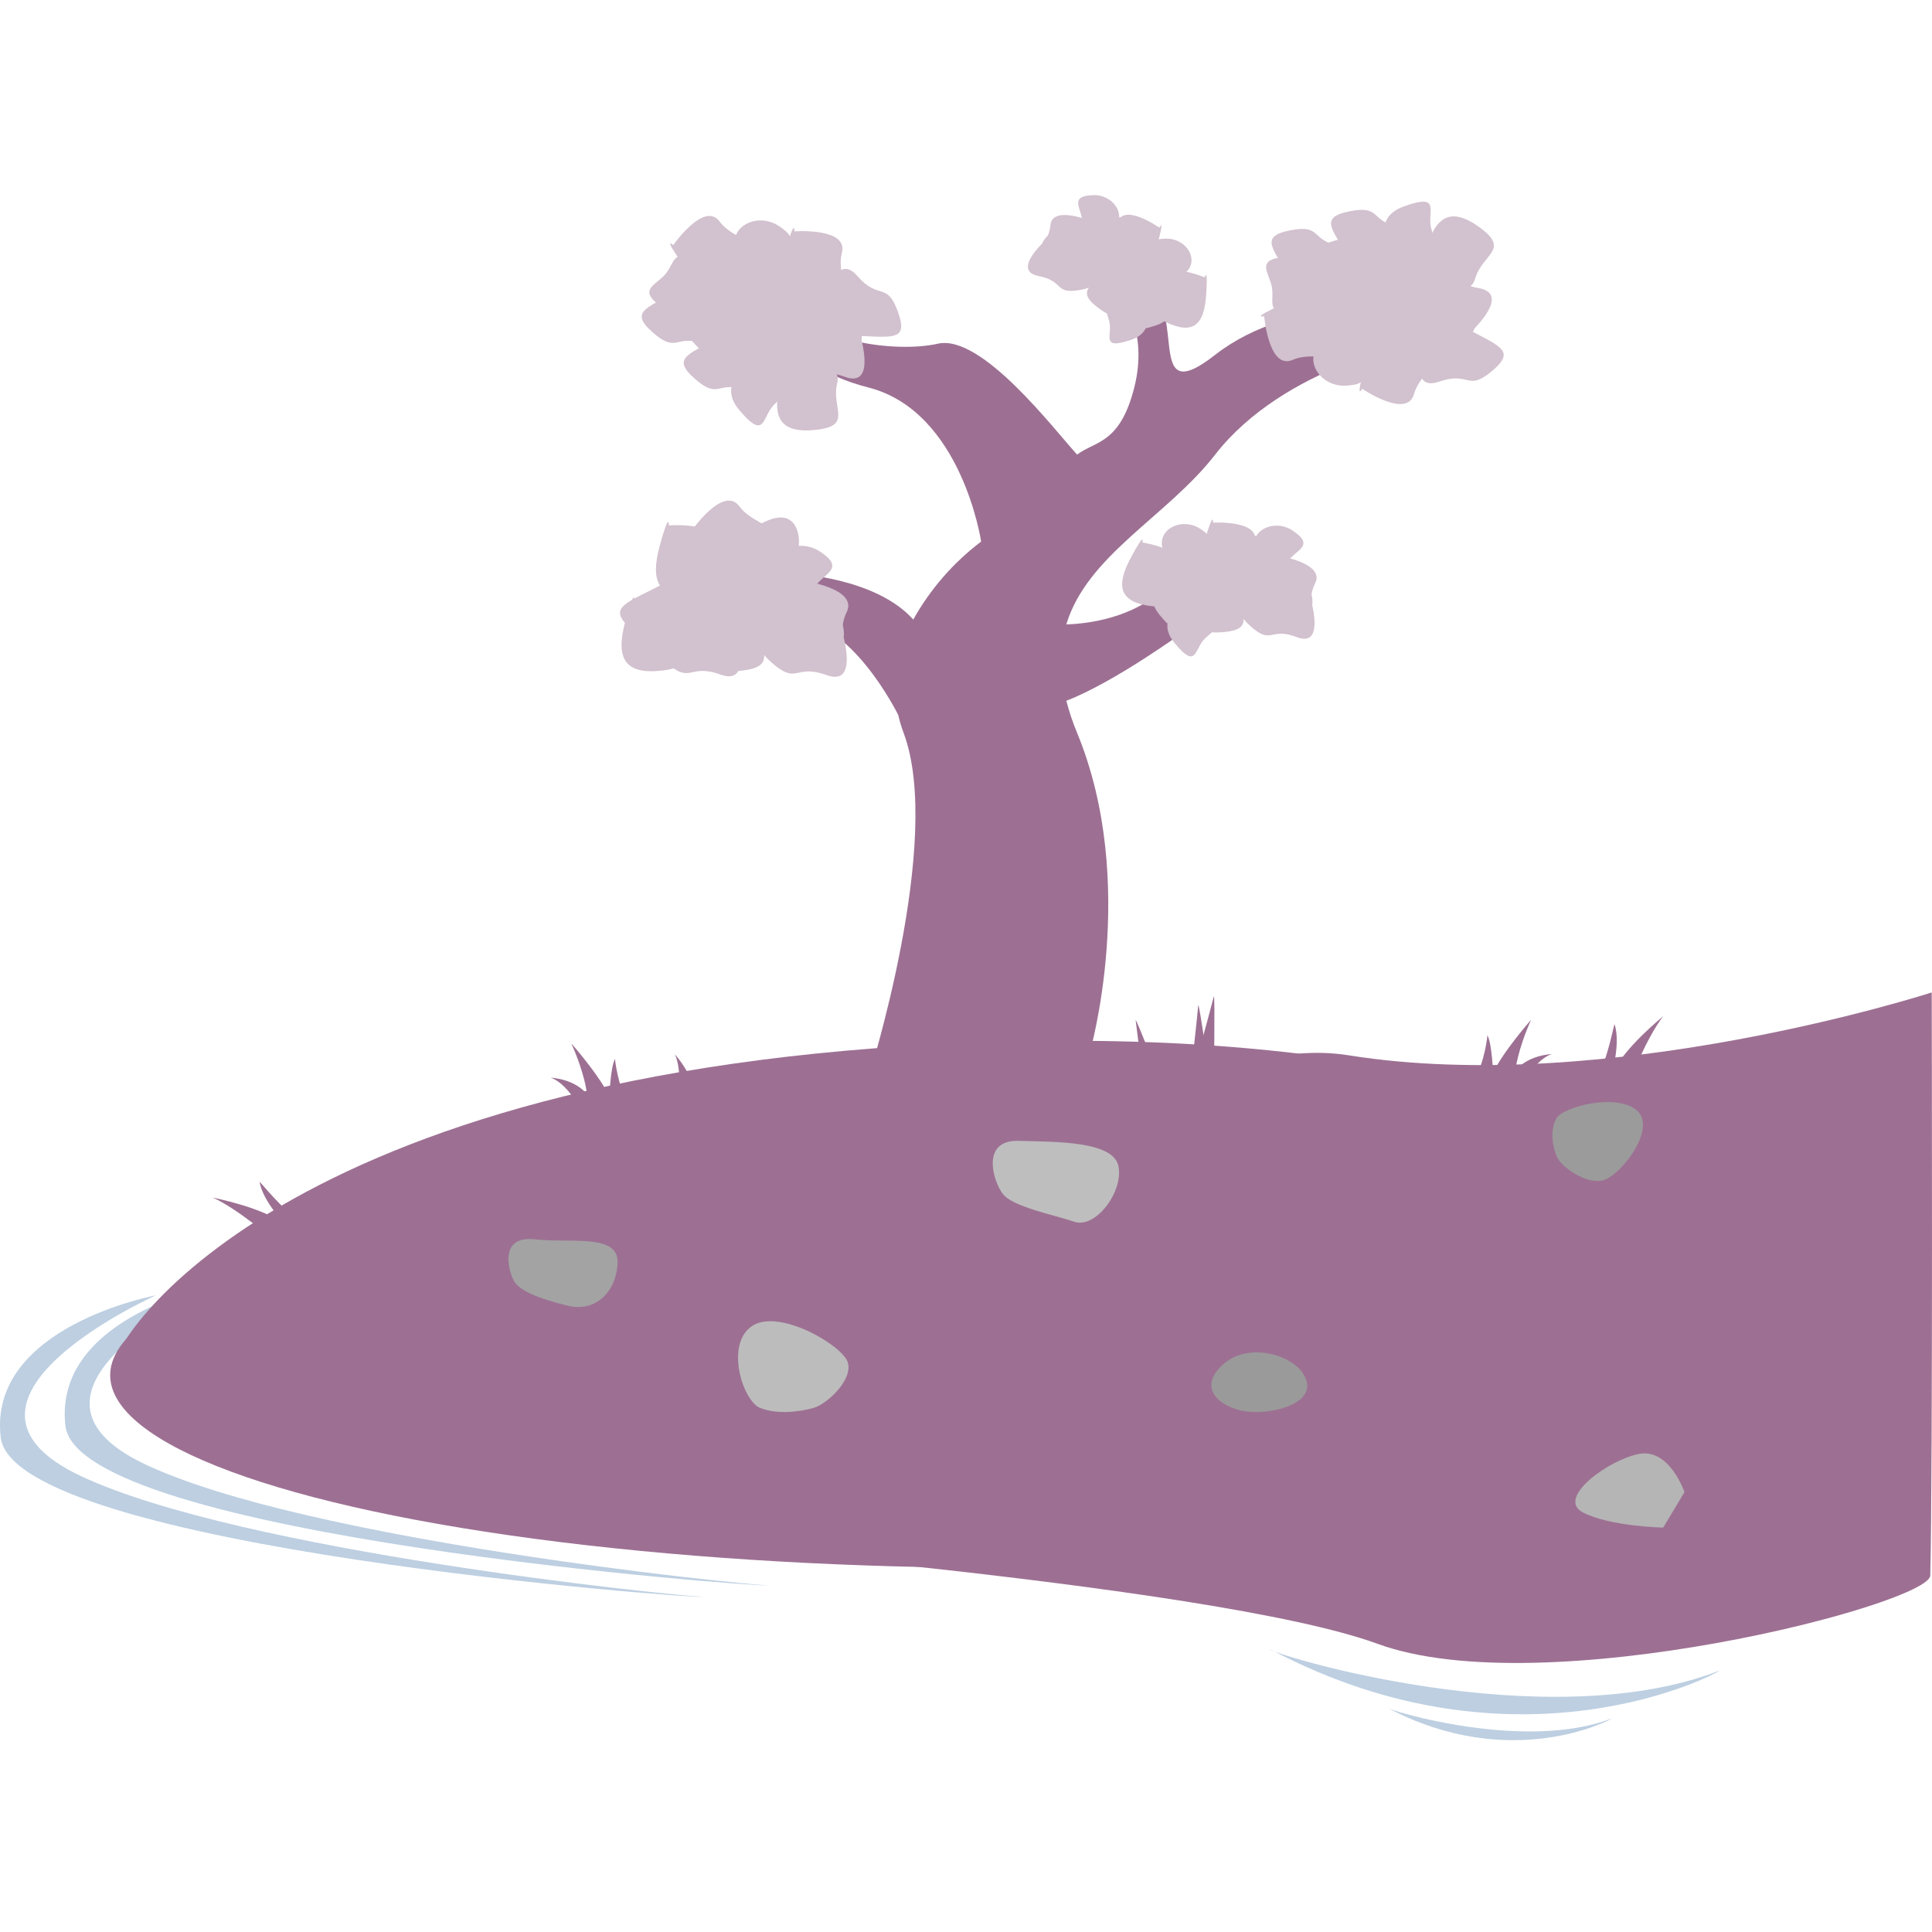 <?xml version="1.0" encoding="UTF-8"?>
<svg xmlns="http://www.w3.org/2000/svg" id="a" viewBox="0 0 2000 2000">
  <g id="b">
    <g id="c">
      <path id="d" d="M228.53,1328.99s-243.92,108.98-77.83,187.1c166.09,78.12,610.97,123.63,643.62,125.02-2.55,2.39-713.33-50.1-726.59-165.1-13.27-115,160.8-147.02,160.8-147.02Z" fill="#bdcfe1"></path>
      <path id="e" d="M161.52,1340.9s-243.92,108.98-77.83,187.1c166.09,78.12,610.97,123.63,643.62,125.02-2.55,2.39-713.33-50.1-726.59-165.1-13.27-115,160.8-147.02,160.8-147.02Z" fill="#bdcfe1"></path>
      <ellipse id="f" cx="1046.59" cy="1423.6" rx="932.53" ry="199.55" fill="#9d7093"></ellipse>
      <path id="g" d="M1975.23,1428.62c34.55-14.49-152.3-362.74-903.5-350.91-751.2,11.83-946.1,294.59-953.13,333.19-7.03,38.6,1822.13,32.2,1856.63,17.72Z" fill="#9d7093"></path>
      <path id="h" d="M1868.93,1304.13c-4.15-36.44,3.16-73.27,20.94-105.35,10.92-19.33,36.66-39.43,59.19-55.99,1.19.55-161.16,54.59-188.81,143.39-27.65,88.8,74.56-104,114.91-143.39,2.4-.76-167.51,43.58-223.18,143.4" fill="#9d7093"></path>
      <path id="i" d="M1128.9,1121.61c-35.17-10.41-66.2-31.56-88.78-60.47-13.52-17.63-21.95-49.22-28.37-76.45.97-.88-12.77,169.87,58.15,230.08,70.92,60.21-66.58-109.38-87.05-161.95.23-2.5-25.39,171.42,44.71,261.75" fill="#9d7093"></path>
      <path id="j" d="M620.13,1591.34s633.98,47.41,805.82,110.3c171.84,62.89,571.54-40.97,572.27-70.69,2.74-111.42,1.49-603.59,1.49-603.59,0,0-333.88,108.26-603.99,65.02-270.11-43.24-775.59,498.97-775.59,498.97Z" fill="#9d7093"></path>
      <path id="k" d="M1314.73,1707.22c-2.65,3.85,283.88,92.78,465.22,22.17.34,1.81-208.67,114.14-465.22-22.17Z" fill="#bdcfe1"></path>
      <path id="l" d="M1436,1767.73c-1.32,1.91,141.97,46.4,232.66,11.08.16.91-104.36,57.07-232.66-11.08Z" fill="#bdcfe1"></path>
    </g>
    <path id="m" d="M282.13,1282.66s-35.85-31.17-61.95-43c-.15.29,52.16,9.81,76.1,28.86.92.89-24.12-24.04-27.59-45.18.76,0,24.46,30.1,40.37,38.76,15.91,8.66-26.93,20.56-26.93,20.56Z" fill="#9d7093"></path>
    <path id="n" d="M1687.27,1118.86s17.05-44.35,34.55-67.04c.28.18-41.45,33.14-53.67,61.2-.4,1.22,10.03-32.54,3.19-52.84-.67.36-7.5,38.06-17.49,53.17-9.99,15.11,33.41,5.52,33.41,5.52Z" fill="#9d7093"></path>
    <path id="o" d="M604.58,1163.81c2.14-6.49-14.03-41.09-34.63-48.26-.26.34,22.83.23,37.45,16.69.59.48-2.1-21.13-15.97-52.08.19.09,30.43,34.73,39.32,55.07.15.4,1.06-30.48,6.01-39.2-.52.4,3.44,29.5,12.51,43.77.44.52-46.84,30.5-44.69,24Z" fill="#9d7093"></path>
    <path id="p" d="M1571.85,1139.33c-2.14-6.49,14.03-41.09,34.63-48.26.27.34-22.82.23-37.45,16.69-.59.48,2.1-21.13,15.97-52.08-.19.09-30.42,34.73-39.31,55.07-.16.4-1.07-30.48-6.02-39.2.53.4-3.44,29.5-12.51,43.77-.44.52,46.85,30.5,44.69,24Z" fill="#9d7093"></path>
    <path id="q" d="M1238.11,1099.92s13.62-49.72,18.49-68.65c1.28.43,0,83.13,0,83.13l-18.49-14.48Z" fill="#9d7093"></path>
    <path id="r" d="M1184.14,1126.47s-5.98-51.2-8.55-70.58c1.34-.07,31.12,77.08,31.12,77.08l-22.57-6.5Z" fill="#9d7093"></path>
    <path id="s" d="M1232.94,1111.06s5.68-51.24,7.53-70.7c1.33.23,13,82.11,13,82.11l-20.53-11.41Z" fill="#9d7093"></path>
    <path id="t" d="M698.39,1091.18c.09.06,5.73,9.4,4.77,32.88-.95,23.48,21.81,11.21,21.81,11.21,0,0-12.85-29-26.59-44.09Z" fill="#9d7093"></path>
    <path id="u" d="M786.72,1457.39c-17.58-7.2-36.12-64.68-8.9-84.23,27.22-19.55,93.28,18.76,99.61,36.67,6.33,17.91-20.96,43.48-35,47.56-14.03,4.08-38.15,7.21-55.72,0Z" fill="#bcbcbc"></path>
    <path id="v" d="M1611.07,1157.94c6.99-12.65,64.2-26.82,84.06-7.76,19.86,19.06-17.62,66.79-35.44,71.59-17.82,4.81-43.7-14.19-47.95-24.14-4.25-9.95-7.66-27.07-.67-39.69Z" fill="#9b9b9b"></path>
    <path id="w" d="M531.64,1325.22c-5.53-11.14-14.91-46.31,22.08-42.24,36.99,4.08,86.48-6.13,85.58,23.89-.9,30.02-22.6,51.87-51.5,44.81-28.9-7.06-50.65-15.32-56.17-26.46Z" fill="#a3a3a3"></path>
    <path id="x" d="M1721.78,1581.32l21.96-36.73s-15.48-45.56-47.08-39.48c-31.6,6.08-86.42,45.94-57.92,60.6,28.5,14.65,83.04,15.62,83.04,15.62Z" fill="#b5b5b5"></path>
    <path id="y" d="M1038.04,1235.85c-10.16-13.42-22.84-55.9,16.36-54.83s98.26.1,103.44,26.35-23.61,64.81-45.63,57.4c-22.02-7.41-64.02-15.51-74.17-28.92Z" fill="#bebebe"></path>
    <path id="z" d="M1284.29,1460.08c-25.39-5.97-44.19-25.71-16.71-48.84,27.48-23.13,77.83-7.34,84.99,18.48,7.16,25.82-42.92,36.34-68.28,30.36Z" fill="#9a9a9a"></path>
    <g id="aa">
      <path id="ab" d="M1127.76,1091.17s51.47-176.71-12.71-332.44c-4.51-10.82-8.25-21.95-11.19-33.31,50.1-19.15,123.02-72.47,123.02-72.47,0,0,12.3-71.75-28.2-38.31-34.01,28.13-80.8,31.38-94.84,31.72,21.93-72.14,104.24-111.59,154.1-175.74,70.79-91.13,210.92-119.74,223.35-114.81,12.43,4.93-20.38-36.99-20.38-36.99,0,0-122.93-14.17-202.97,48.51-80.05,62.68-19.58-64.79-83.73-73.1-64.16-8.31-13.3,14.09-13.3,14.09,0,0,28.17,33.92,13.3,92.8-14.87,58.88-40.76,55.37-59.16,69.47-23.63-25.64-98.72-125.06-144.19-114.79-45.48,10.27-134.24-4.41-136.34-36.99-2.1-32.57-22.32,0-22.32,0,0,0-10.07,57.61,86.72,82.31,96.79,24.71,116.75,159.52,116.75,159.52-28.74,21.76-52.66,49.24-70.25,80.72-39.01-43.59-121.72-47.3-121.72-47.3,0,0-84.3,54.22-14.58,46.06,62.23-7.27,111.01,81.03,120.75,100.03,1.41,6.31,3.27,12.51,5.55,18.57,41.73,111.23-36.51,357.29-36.51,357.29l228.86-24.84Z" fill="#9d7093"></path>
      <g id="ac">
        <path id="ad" d="M696.95,253.76s31.9-45.98,48-24.47c16.09,21.51,44.7,14.83,24.04,47.21-20.66,32.38-39.61,28.15-61.78-2.6-22.17-30.75-10.26-20.14-10.26-20.14Z" fill="#d2c1ce"></path>
        <path id="ae" d="M822.33,239.52s55.82-4.12,49.23,21.94c-6.58,26.06,16.62,44.11-21.55,48.43-38.17,4.32-46.81-13.1-36.88-49.71,9.94-36.61,9.19-20.66,9.19-20.66Z" fill="#d2c1ce"></path>
        <path id="af" d="M817.48,374.55s55.82-4.12,49.23,21.94c-6.58,26.06,16.62,44.11-21.55,48.43-38.17,4.32-46.81-13.1-36.88-49.71,9.94-36.61,9.19-20.66,9.19-20.66Z" fill="#d2c1ce"></path>
        <path id="ag" d="M753.18,315.79c-26.26-17.17-62.16,6.85-37.5,36.2,24.66,29.35,23.98,11.89,32.76-1.15,8.78-13.04,30.99-17.88,4.73-35.05Z" fill="#d2c1ce"></path>
        <path id="ah" d="M806.29,233.94c-26.26-17.17-62.16,6.85-37.5,36.2,24.66,29.35,23.98,11.89,32.76-1.15,8.78-13.04,30.99-17.88,4.73-35.05Z" fill="#d2c1ce"></path>
        <path id="ai" d="M802.61,388.07c-26.26-17.17-62.16,6.85-37.5,36.2,24.66,29.35,23.98,11.89,32.76-1.15,8.78-13.04,30.99-17.88,4.73-35.05Z" fill="#d2c1ce"></path>
        <path id="aj" d="M684.12,317.1c25.65,18.09,62.39-4.67,38.76-34.88-23.63-30.21-23.56-12.73-32.8,0-9.24,12.73-31.61,16.79-5.96,34.88Z" fill="#d2c1ce"></path>
        <path id="ak" d="M791.57,365.7c.87,1.09,2.63-42.24-37.39-20.78-40.02,21.46-60.88,24.4-34.91,47.16,25.97,22.76,22.68.48,55.02,12.29,32.33,11.81,16.4-39.75,17.29-38.67Z" fill="#d2c1ce"></path>
        <path id="al" d="M748.1,317.81c.87,1.09,2.63-42.24-37.39-20.78-40.02,21.46-60.88,24.4-34.91,47.16,25.97,22.76,22.68.48,55.02,12.29,32.33,11.81,16.4-39.75,17.29-38.67Z" fill="#d2c1ce"></path>
        <path id="am" d="M811.32,317.81c.87,1.09,2.63-42.24-37.39-20.78-40.02,21.46-60.88,24.4-34.91,47.16,25.97,22.76,22.68.48,55.02,12.29,32.33,11.81,16.4-39.75,17.29-38.67Z" fill="#d2c1ce"></path>
        <path id="an" d="M804.86,267.34c.87,1.09,2.63-42.24-37.39-20.78-40.02,21.46-60.88,24.4-34.91,47.16,25.97,22.76,22.68.48,55.02,12.29,32.33,11.81,16.4-39.75,17.29-38.67Z" fill="#d2c1ce"></path>
        <path id="ao" d="M826.52,362.12c.87,1.09,2.63-42.24-37.39-20.78-40.02,21.46-60.88,24.4-34.91,47.16,25.97,22.76,22.68.48,55.02,12.29,32.33,11.81,16.4-39.75,17.29-38.67Z" fill="#d2c1ce"></path>
        <path id="ap" d="M800.33,287.7c.87,1.09,2.63-42.24-37.39-20.78-40.02,21.46-60.88,24.4-34.91,47.16,25.97,22.76,22.68.48,55.02,12.29,32.33,11.81,16.4-39.75,17.29-38.67Z" fill="#d2c1ce"></path>
        <path id="aq" d="M822.06,275.83c.87,1.09,2.63-42.24-37.39-20.78-40.02,21.46-60.88,24.4-34.91,47.16,25.97,22.76,22.68.48,55.02,12.29,32.33,11.81,16.4-39.75,17.29-38.67Z" fill="#d2c1ce"></path>
        <path id="ar" d="M856.88,317.8c.87,1.09,2.63-42.24-37.39-20.78-40.02,21.46-60.88,24.4-34.91,47.16,25.97,22.76,22.68.48,55.02,12.29,32.33,11.81,16.4-39.75,17.29-38.67Z" fill="#d2c1ce"></path>
        <path id="as" d="M891.8,351.38c.87,1.09,2.63-42.24-37.39-20.78-40.02,21.46-60.88,24.4-34.91,47.16,25.97,22.76,22.68.48,55.02,12.29,32.33,11.81,16.4-39.75,17.29-38.67Z" fill="#d2c1ce"></path>
        <path id="at" d="M853.58,311.05c-.24-1.37-22.77,35.69,22.64,36.33,45.41.65,65.11,8.2,53.39-24.33-11.72-32.53-19.62-11.43-42.19-37.44-22.57-26.02-33.61,26.82-33.85,25.44Z" fill="#d2c1ce"></path>
      </g>
      <g id="au">
        <path id="av" d="M1308.69,327.38s4.66,55.79,29.34,45.21c24.68-10.58,46.12,9.52,44.41-28.86-1.71-38.38-20.24-44.2-54.8-28.66-34.56,15.54-18.94,12.31-18.94,12.31Z" fill="#d2c1ce"></path>
        <path id="aw" d="M1410.13,402.44s46.28,31.5,53.6,5.63c7.32-25.86,36.43-29.89,5.53-52.72-30.9-22.83-47.09-12.08-56.78,24.6-9.69,36.67-2.36,22.49-2.36,22.49Z" fill="#d2c1ce"></path>
        <path id="ax" d="M1473.4,283.08s46.28,31.5,53.6,5.63c7.32-25.86,36.43-29.89,5.53-52.72-30.9-22.83-47.09-12.08-56.78,24.6-9.69,36.67-2.36,22.49-2.36,22.49Z" fill="#d2c1ce"></path>
        <path id="ay" d="M1388.36,301.79c-31.32,1.73-50.41-37.03-14.39-50.11,36.02-13.08,26.71,1.7,27.8,17.39,1.09,15.68,17.9,30.99-13.42,32.72Z" fill="#d2c1ce"></path>
        <path id="az" d="M1393.46,399.24c-31.32,1.73-50.41-37.03-14.39-50.11,36.02-13.08,26.71,1.7,27.8,17.39,1.09,15.68,17.9,30.99-13.42,32.72Z" fill="#d2c1ce"></path>
        <path id="ba" d="M1467.29,263.93c-31.32,1.73-50.41-37.03-14.39-50.11,36.02-13.08,26.71,1.7,27.8,17.39,1.09,15.68,17.9,30.99-13.42,32.72Z" fill="#d2c1ce"></path>
        <path id="bb" d="M1329.23,266.1c31.25-2.83,51.69,35.26,16.14,49.6-35.56,14.34-26.77-.77-28.4-16.41-1.64-15.64-18.98-30.35,12.27-33.19Z" fill="#d2c1ce"></path>
        <path id="bc" d="M1446.55,277.76c1.3-.51-18.83,37.89-42.76-.71-23.93-38.61-40.54-51.6-6.69-58.32,33.85-6.72,19.88,10.94,53.78,16.89,33.9,5.95-5.62,42.65-4.33,42.15Z" fill="#d2c1ce"></path>
        <path id="bd" d="M1384.97,297.5c1.3-.51-18.83,37.89-42.76-.71-23.93-38.61-40.54-51.6-6.69-58.32,33.85-6.72,19.88,10.94,53.78,16.89,33.9,5.95-5.62,42.65-4.33,42.15Z" fill="#d2c1ce"></path>
        <path id="be" d="M1439.73,329.14c1.3-.51-18.83,37.89-42.76-.71-23.93-38.61-40.54-51.6-6.69-58.32,33.85-6.72,19.88,10.94,53.78,16.89,33.9,5.95-5.62,42.65-4.33,42.15Z" fill="#d2c1ce"></path>
        <path id="bf" d="M1408.92,369.61c1.3-.51-18.83,37.89-42.76-.71-23.93-38.61-40.54-51.6-6.69-58.32,33.85-6.72,19.88,10.94,53.78,16.89,33.9,5.95-5.62,42.65-4.33,42.15Z" fill="#d2c1ce"></path>
        <path id="bg" d="M1475.03,298.36c1.3-.51-18.83,37.89-42.76-.71-23.93-38.61-40.54-51.6-6.69-58.32,33.85-6.72,19.88,10.94,53.78,16.89,33.9,5.95-5.62,42.65-4.33,42.15Z" fill="#d2c1ce"></path>
        <path id="bh" d="M1415.17,349.7c1.3-.51-18.83,37.89-42.76-.71-23.93-38.61-40.54-51.6-6.69-58.32,33.85-6.72,19.88,10.94,53.78,16.89,33.9,5.95-5.62,42.65-4.33,42.15Z" fill="#d2c1ce"></path>
        <path id="bi" d="M1428.05,370.85c1.3-.51-18.83,37.89-42.76-.71-23.93-38.61-40.54-51.6-6.69-58.32,33.85-6.72,19.88,10.94,53.78,16.89,33.9,5.95-5.62,42.65-4.33,42.15Z" fill="#d2c1ce"></path>
        <path id="bj" d="M1479.18,351.93c1.3-.51-18.83,37.89-42.76-.71-23.93-38.61-40.54-51.6-6.69-58.32,33.85-6.72,19.88,10.94,53.78,16.89,33.9,5.95-5.62,42.65-4.33,42.15Z" fill="#d2c1ce"></path>
        <path id="bk" d="M1526.2,340.32c1.3-.51-18.83,37.89-42.76-.71-23.93-38.61-40.54-51.6-6.69-58.32,33.85-6.72,19.88,10.94,53.78,16.89,33.9,5.95-5.62,42.65-4.33,42.15Z" fill="#d2c1ce"></path>
        <path id="bl" d="M1472.97,356.16c-.89,1.07-1.89-42.3,37.77-20.13,39.66,22.16,60.48,25.48,34.1,47.78-26.38,22.31-22.7.08-55.24,11.32-32.54,11.24-15.74-40.04-16.63-38.97Z" fill="#d2c1ce"></path>
      </g>
      <g id="bm">
        <path id="bn" d="M1184.67,280.94s-36.97-26.12-43.26-5.31c-6.29,20.8-29.88,23.65-5.22,42.55,24.66,18.89,37.88,10.43,46.25-19.08,8.37-29.51,2.23-18.15,2.23-18.15Z" fill="#d2c1ce"></path>
        <path id="bo" d="M1160.11,246.43s-36.97-26.12-43.26-5.31c-6.29,20.8-29.88,23.65-5.22,42.55,24.66,18.89,37.88,10.43,46.25-19.08,8.37-29.51,2.23-18.15,2.23-18.15Z" fill="#d2c1ce"></path>
        <path id="bp" d="M1247.01,287.15s-41.57-17.84-43.4,3.81c-1.82,21.65-24.3,29.34,3.74,42.68,28.04,13.34,39.2,2.31,41.25-28.28,2.05-30.6-1.6-18.21-1.6-18.21Z" fill="#d2c1ce"></path>
        <path id="bq" d="M1130.8,229.47s-41.57-17.84-43.4,3.81c-1.82,21.65-24.3,29.34,3.74,42.68,28.04,13.34,39.2,2.31,41.25-28.28,2.05-30.6-1.6-18.21-1.6-18.21Z" fill="#d2c1ce"></path>
        <path id="br" d="M1189.78,238.31s-36.97-26.12-43.26-5.31c-6.29,20.8-29.88,23.65-5.22,42.55,24.66,18.89,37.88,10.43,46.25-19.08,8.37-29.51,2.23-18.15,2.23-18.15Z" fill="#d2c1ce"></path>
        <path id="bs" d="M1200.09,235.66s-36.97-26.12-43.26-5.31c-6.29,20.8-29.88,23.65-5.22,42.55,24.66,18.89,37.88,10.43,46.25-19.08,8.37-29.51,2.23-18.15,2.23-18.15Z" fill="#d2c1ce"></path>
        <path id="bt" d="M1138.1,225.19c25.35-.96,40.23,30.65,10.93,40.7-29.3,10.05-21.57-1.75-22.23-14.45-.66-12.7-14.05-25.29,11.3-26.26Z" fill="#d2c1ce"></path>
        <path id="bu" d="M1206.4,247.04c25.35-.96,40.23,30.65,10.93,40.7-29.3,10.05-21.57-1.75-22.23-14.45-.66-12.7-14.05-25.29,11.3-26.26Z" fill="#d2c1ce"></path>
        <path id="bv" d="M1131.53,202.02c25.35-.96,40.23,30.65,10.93,40.7-29.3,10.05-21.57-1.75-22.23-14.45-.66-12.7-14.05-25.29,11.3-26.26Z" fill="#d2c1ce"></path>
        <path id="bw" d="M1190.76,260.23c25.35-.96,40.23,30.65,10.93,40.7-29.3,10.05-21.57-1.75-22.23-14.45-.66-12.7-14.05-25.29,11.3-26.26Z" fill="#d2c1ce"></path>
        <path id="bx" d="M1186.16,295.98c25.35-.96,40.23,30.65,10.93,40.7-29.3,10.05-21.57-1.75-22.23-14.45-.66-12.7-14.05-25.29,11.3-26.26Z" fill="#d2c1ce"></path>
        <path id="by" d="M1160.29,310.97c25.35-.96,40.23,30.65,10.93,40.7-29.3,10.05-21.57-1.75-22.23-14.45-.66-12.7-14.05-25.29,11.3-26.26Z" fill="#d2c1ce"></path>
        <path id="bz" d="M1079.15,251.68c-1.06.4,15.76-30.37,34.57,1.18,18.8,31.55,32.05,42.29,4.58,47.24-27.47,4.95-15.93-9.11-43.24-14.42-27.31-5.31,5.16-34.4,4.1-34.01Z" fill="#d2c1ce"></path>
      </g>
      <g id="ca">
        <path id="cb" d="M1243.85,591.83s49.27-2.81,43.09,20.09c-6.18,22.9,13.99,39.15-19.73,42.38-33.72,3.23-41.09-12.25-31.78-44.39,9.31-32.14,8.42-18.08,8.42-18.08Z" fill="#d2c1ce"></path>
        <path id="cc" d="M1286.5,574.1s49.27-2.81,43.09,20.09c-6.18,22.9,13.99,39.15-19.73,42.38-33.72,3.23-41.09-12.25-31.78-44.39,9.31-32.14,8.42-18.08,8.42-18.08Z" fill="#d2c1ce"></path>
        <path id="cd" d="M1182.55,561.55s48.76,7.51,37.96,28.61c-10.8,21.1,5.54,41.19-28.1,37.33-33.64-3.86-37.63-20.53-21.85-50.01,15.78-29.48,11.99-15.93,11.99-15.93Z" fill="#d2c1ce"></path>
        <path id="ce" d="M1323.38,575.35s48.76,7.51,37.96,28.61c-10.8,21.1,5.54,41.19-28.1,37.33-33.64-3.86-37.63-20.53-21.85-50.01,15.78-29.48,11.99-15.93,11.99-15.93Z" fill="#d2c1ce"></path>
        <path id="cf" d="M1263.73,549.44s49.27-2.81,43.09,20.09c-6.18,22.9,13.99,39.15-19.73,42.38-33.72,3.23-41.09-12.25-31.78-44.39,9.31-32.14,8.42-18.08,8.42-18.08Z" fill="#d2c1ce"></path>
        <path id="cg" d="M1255.71,541.03s49.27-2.81,43.09,20.09c-6.18,22.9,13.99,39.15-19.73,42.38s-41.09-12.25-31.78-44.39c9.31-32.14,8.42-18.08,8.42-18.08Z" fill="#d2c1ce"></path>
        <path id="ch" d="M1319.1,567.14c-22.9-15.54-54.92,5.11-33.61,31.34,21.31,26.24,20.97,10.85,28.91-.52,7.94-11.37,27.59-15.28,4.7-30.82Z" fill="#d2c1ce"></path>
        <path id="ci" d="M1243.28,547.89c-22.9-15.54-54.92,5.11-33.61,31.34,21.31,26.24,20.97,10.85,28.91-.52,7.94-11.37,27.59-15.28,4.7-30.82Z" fill="#d2c1ce"></path>
        <path id="cj" d="M1338.56,549.51c-22.9-15.54-54.92,5.11-33.61,31.34,21.31,26.24,20.97,10.85,28.91-.52,7.94-11.37,27.59-15.28,4.7-30.82Z" fill="#d2c1ce"></path>
        <path id="ck" d="M1250.15,569.13c-22.9-15.54-54.92,5.11-33.61,31.34,21.31,26.24,20.97,10.85,28.91-.52,7.94-11.37,27.59-15.28,4.7-30.82Z" fill="#d2c1ce"></path>
        <path id="cl" d="M1233.77,604.87c-22.9-15.54-54.92,5.11-33.61,31.34,21.31,26.24,20.97,10.85,28.91-.52,7.94-11.37,27.59-15.28,4.7-30.82Z" fill="#d2c1ce"></path>
        <path id="cm" d="M1249.05,633.7c-22.9-15.54-54.92,5.11-33.61,31.34,21.31,26.24,20.97,10.85,28.91-.52,7.94-11.37,27.59-15.28,4.7-30.82Z" fill="#d2c1ce"></path>
        <path id="cn" d="M1358.34,625.73c.75.97,2.95-37.23-32.66-18.89-35.61,18.34-54.07,20.59-31.5,41.07,22.56,20.48,20,.77,48.34,11.65,28.34,10.88,15.08-34.81,15.83-33.83Z" fill="#d2c1ce"></path>
      </g>
      <g id="co">
        <path id="cp" d="M739.57,622.04s57.25-4.23,50.5,22.5c-6.75,26.73,17.04,45.27-22.1,49.67-39.14,4.41-48.02-13.44-37.82-50.99,10.19-37.55,9.43-21.19,9.43-21.19Z" fill="#d2c1ce"></path>
        <path id="cq" d="M788.82,600.58s57.25-4.23,50.5,22.5c-6.75,26.73,17.04,45.27-22.1,49.67-39.14,4.41-48.02-13.44-37.82-50.99,10.19-37.55,9.43-21.19,9.43-21.19Z" fill="#d2c1ce"></path>
        <path id="cr" d="M831.73,601.3s56.85,7.78,44.7,32.51c-12.15,24.73,7.25,47.8-31.94,43.97-39.18-3.84-44.15-23.13-26.39-57.72,17.77-34.59,13.62-18.75,13.62-18.75Z" fill="#d2c1ce"></path>
        <path id="cs" d="M761.86,572.36s57.25-4.23,50.5,22.5c-6.75,26.73,17.04,45.27-22.1,49.67-39.14,4.41-48.02-13.44-37.82-50.99,10.19-37.55,9.43-21.19,9.43-21.19Z" fill="#d2c1ce"></path>
        <path id="ct" d="M752.38,562.74s57.25-4.23,50.5,22.5c-6.75,26.73,17.04,45.27-22.1,49.67-39.14,4.41-48.02-13.44-37.82-50.99,10.19-37.55,9.43-21.19,9.43-21.19Z" fill="#d2c1ce"></path>
        <path id="cu" d="M826.58,591.84c-26.93-17.61-63.75,7.01-38.46,37.11,25.29,30.09,24.6,12.2,33.6-1.18,9.01-13.38,31.79-18.32,4.85-35.93Z" fill="#d2c1ce"></path>
        <path id="cv" d="M848.85,570.95c-26.93-17.61-63.75,7.01-38.46,37.11,25.29,30.09,24.6,12.2,33.6-1.18,9.01-13.38,31.79-18.32,4.85-35.93Z" fill="#d2c1ce"></path>
        <path id="cw" d="M873.35,659.18c.9,1.12,2.69-43.32-38.35-21.32-41.04,22-62.46,25.04-35.81,48.38,26.65,23.34,23.27.5,56.43,12.59,33.16,12.08,16.84-40.76,17.73-39.65Z" fill="#d2c1ce"></path>
        <path id="cx" d="M716.12,549.21s32.72-47.16,49.23-25.1c16.51,22.06,45.85,15.23,24.66,48.42-21.2,33.2-40.63,28.87-63.37-2.67-22.74-31.54-10.52-20.65-10.52-20.65Z" fill="#d2c1ce"></path>
        <path id="cy" d="M692.35,543.92s57.25-4.23,50.5,22.5c-6.75,26.73,17.04,45.27-22.1,49.67-39.14,4.41-48.02-13.44-37.82-50.99,10.19-37.55,9.43-21.19,9.43-21.19Z" fill="#d2c1ce"></path>
        <path id="cz" d="M656.75,622.04s57.25-4.23,50.5,22.5c-6.75,26.73,17.04,45.27-22.1,49.67-39.14,4.41-48.02-13.44-37.82-50.99,10.19-37.55,9.43-21.19,9.43-21.19Z" fill="#d2c1ce"></path>
        <path id="da" d="M826.8,563.14c.9,1.12,2.69-43.32-38.35-21.32-41.04,22-62.46,25.04-35.81,48.38,26.65,23.34,23.27.5,56.43,12.59,33.16,12.08,16.84-40.76,17.73-39.65Z" fill="#d2c1ce"></path>
        <path id="db" d="M822.15,584.03c.9,1.12,2.69-43.32-38.35-21.32-41.04,22-62.46,25.04-35.81,48.38,26.65,23.34,23.27.5,56.43,12.59,33.16,12.08,16.84-40.76,17.73-39.65Z" fill="#d2c1ce"></path>
        <path id="dc" d="M727.78,624.21c.9,1.12,2.69-43.32-38.35-21.32-41.04,22-62.46,25.04-35.81,48.38,26.65,23.34,23.27.5,56.43,12.59,33.16,12.08,16.84-40.76,17.73-39.65Z" fill="#d2c1ce"></path>
        <path id="dd" d="M763.59,658.66c.9,1.12,2.69-43.32-38.35-21.32-41.04,22-62.46,25.04-35.81,48.38,26.65,23.34,23.27.5,56.43,12.59,33.16,12.08,16.84-40.76,17.73-39.65Z" fill="#d2c1ce"></path>
        <path id="de" d="M724.41,617.3c-.25-1.41-23.35,36.6,23.22,37.27,46.58.66,66.78,8.41,54.78-24.95-12-33.35-20.1-11.73-43.26-38.41-23.16-26.67-34.5,27.5-34.74,26.09Z" fill="#d2c1ce"></path>
      </g>
    </g>
  </g>
</svg>
